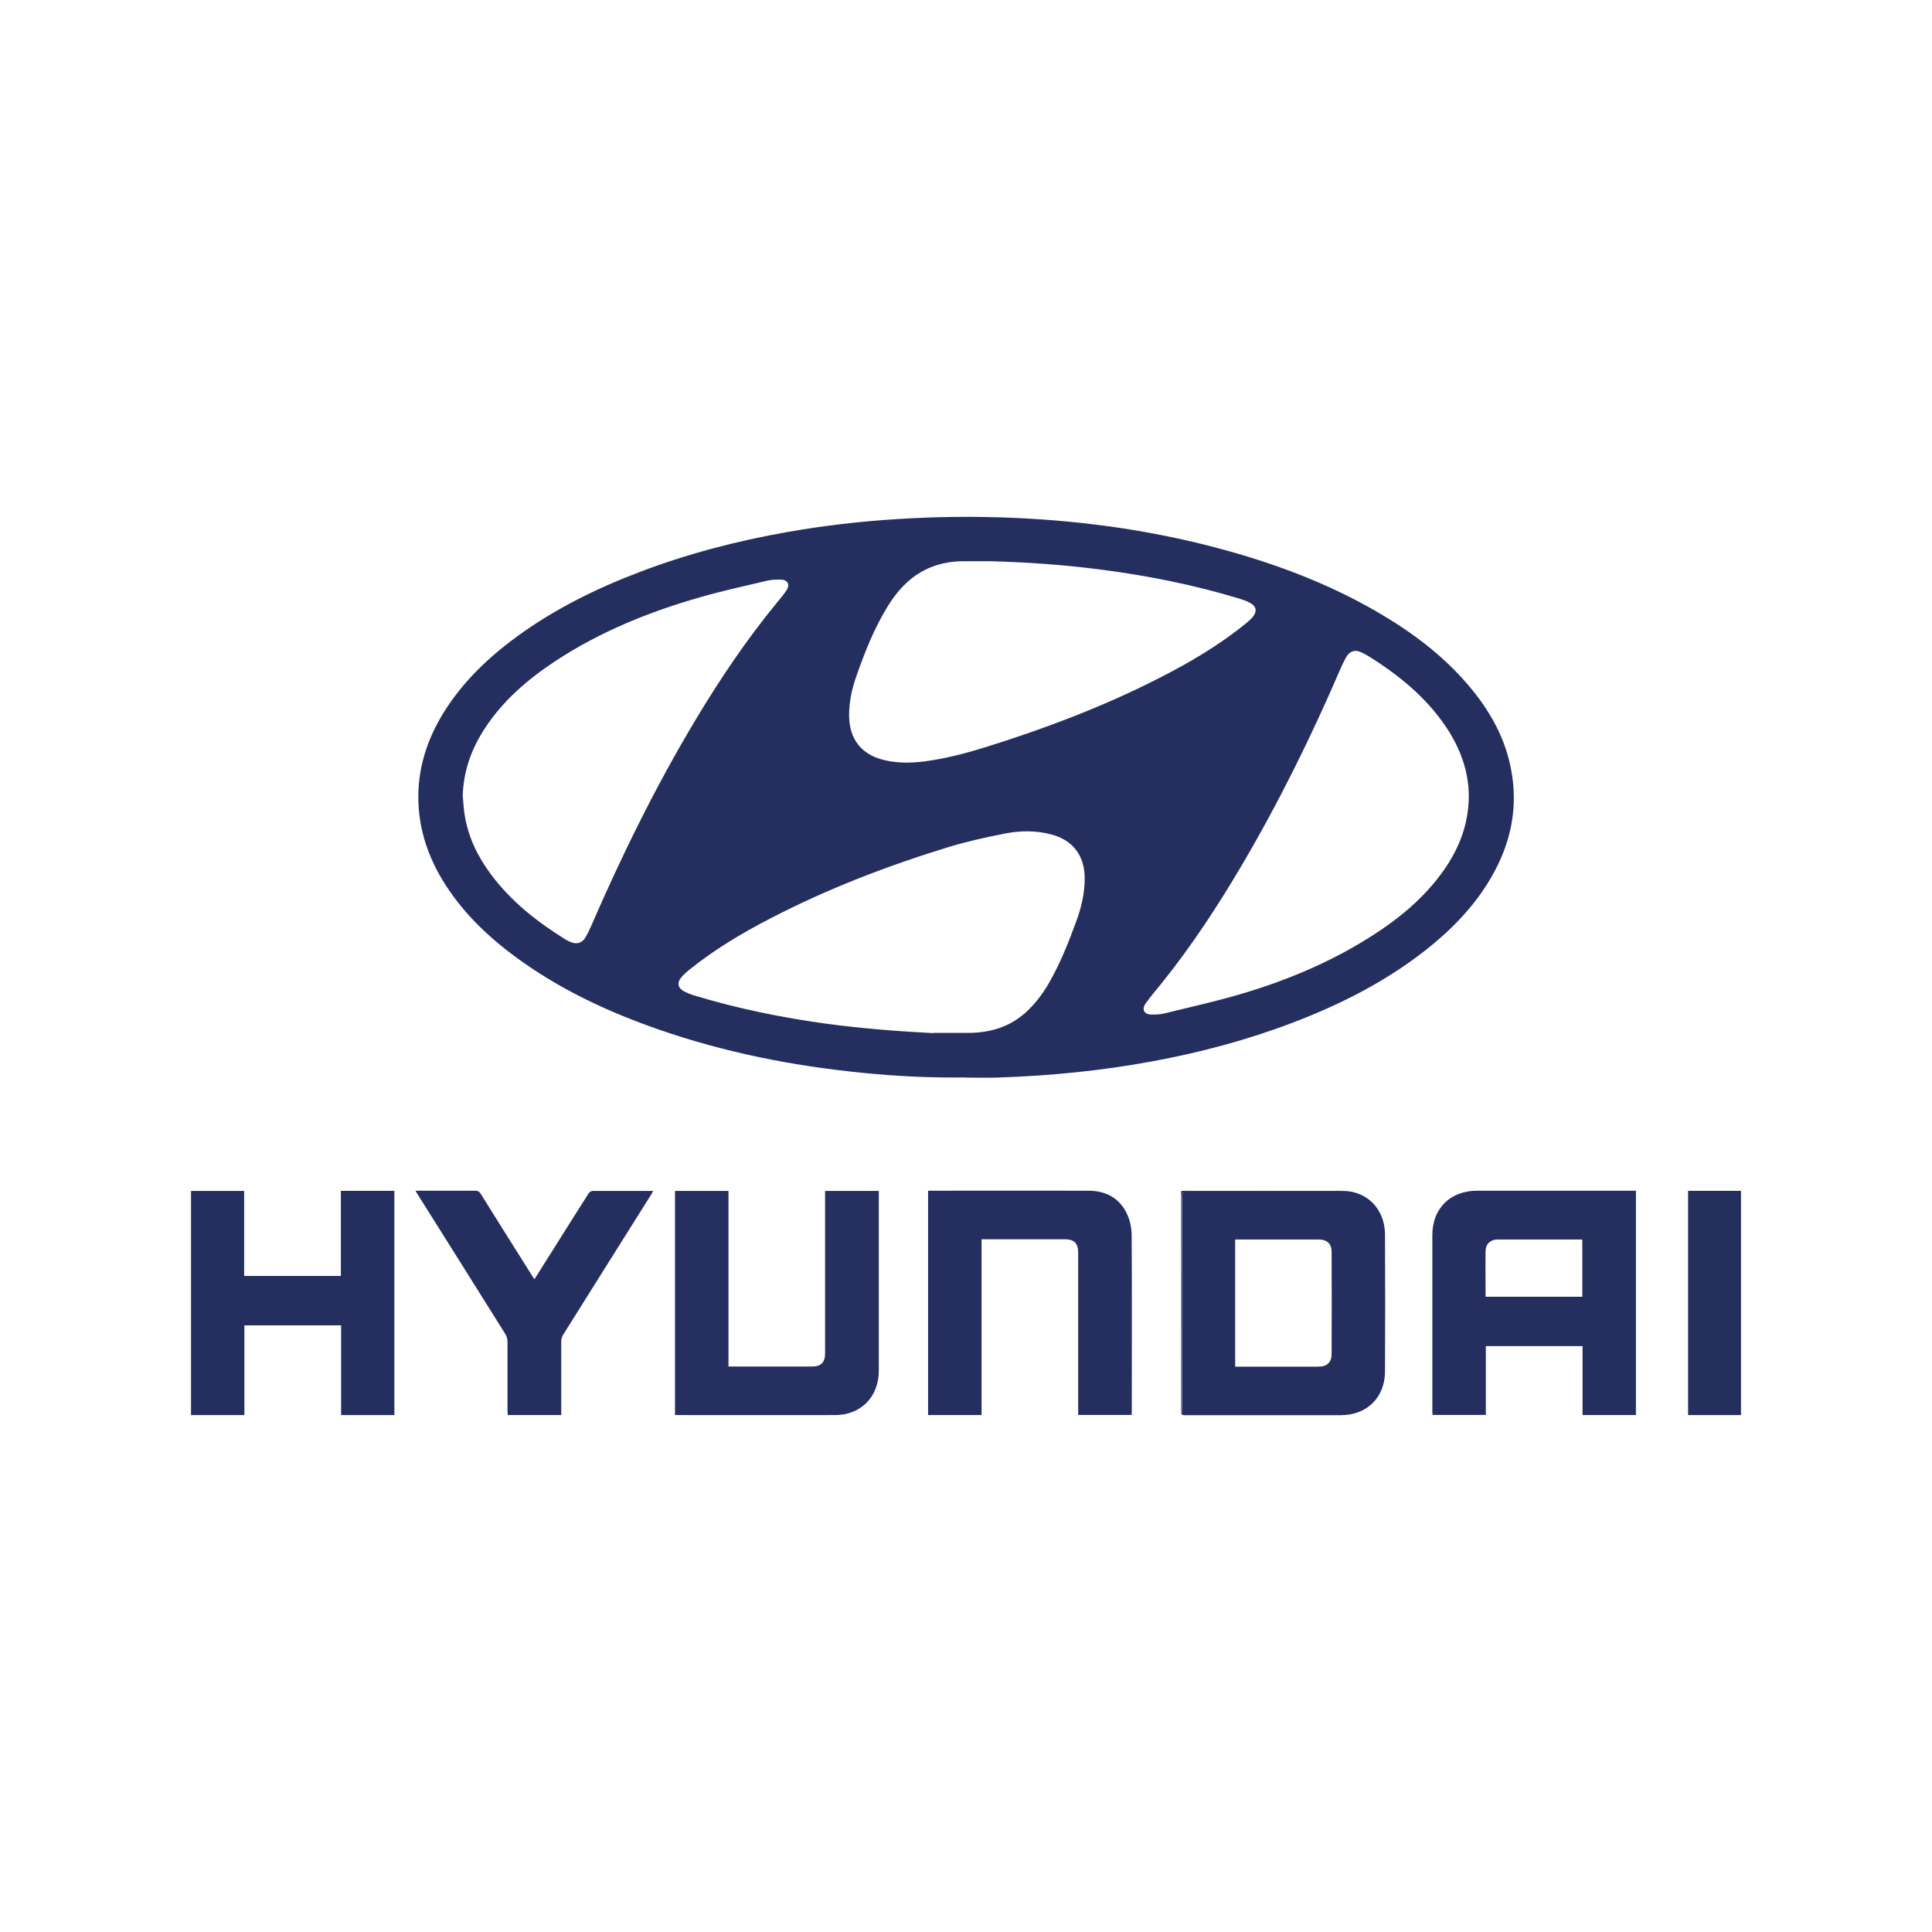 <?xml version="1.0" encoding="UTF-8"?>
<svg xmlns="http://www.w3.org/2000/svg" id="Calque_1" viewBox="0 0 160 160">
  <defs>
    <style>.cls-1{fill:#252f5f;}.cls-2{fill:#252f60;}.cls-3{fill:#242f5f;}.cls-4{fill:#242f5e;}.cls-5{fill:#21274d;}</style>
  </defs>
  <g id="oFJ7ow">
    <g>
      <path class="cls-3" d="M79.99,89.23c-2.88,.04-5.76-.1-8.63-.39-5.72-.57-11.34-1.68-16.78-3.57-4.2-1.46-8.2-3.32-11.8-5.96-2.42-1.77-4.56-3.83-6.13-6.42-1.2-1.99-1.92-4.13-2-6.47-.09-2.71,.7-5.17,2.11-7.44,1.57-2.52,3.68-4.53,6.06-6.27,3.1-2.26,6.51-3.95,10.08-5.31,3.99-1.53,8.11-2.6,12.31-3.34,3-.53,6.02-.88,9.06-1.07,3.26-.21,6.52-.24,9.78-.1,5.99,.27,11.89,1.12,17.67,2.74,4.48,1.25,8.78,2.92,12.78,5.31,2.8,1.67,5.35,3.64,7.42,6.19,1.58,1.94,2.75,4.09,3.22,6.58,.57,2.97,.06,5.77-1.35,8.42-1.38,2.59-3.35,4.67-5.63,6.48-3.36,2.66-7.13,4.57-11.12,6.09-3.76,1.43-7.63,2.46-11.58,3.19-4.26,.79-8.55,1.21-12.88,1.35-.87,.03-1.73,0-2.6,0Zm-41.66-23.23c.05,.49,.07,.99,.15,1.48,.29,1.85,1.09,3.48,2.2,4.96,1.66,2.22,3.8,3.9,6.13,5.35,.15,.09,.3,.17,.46,.23,.56,.22,.97,.06,1.26-.46,.15-.27,.28-.54,.4-.81,2.54-5.86,5.35-11.59,8.64-17.08,2.04-3.41,4.25-6.69,6.77-9.76,.28-.34,.58-.68,.81-1.05,.29-.46,.07-.85-.48-.86-.38,0-.77,0-1.13,.09-1.83,.43-3.67,.83-5.48,1.35-4.26,1.21-8.35,2.86-12.07,5.31-2.29,1.51-4.34,3.27-5.85,5.59-1.12,1.71-1.78,3.58-1.82,5.65Zm83.31-.08c-.01-2.08-.73-4.02-1.93-5.78-1.46-2.15-3.38-3.82-5.52-5.25-.45-.3-.91-.6-1.39-.84-.6-.3-1.05-.13-1.36,.45-.17,.31-.32,.64-.46,.96-2.4,5.57-5.08,11-8.16,16.23-2,3.39-4.15,6.67-6.62,9.74-.45,.56-.92,1.1-1.33,1.68-.34,.5-.12,.9,.49,.91,.36,.01,.74-.01,1.1-.1,2.12-.52,4.25-.99,6.34-1.61,3.69-1.09,7.22-2.56,10.49-4.6,2.41-1.5,4.59-3.26,6.25-5.6,1.3-1.84,2.09-3.85,2.1-6.21Zm-44.34,19.62c.99,0,1.97,0,2.96,0,1.76-.02,3.35-.49,4.68-1.69,.75-.68,1.35-1.46,1.86-2.32,.96-1.64,1.66-3.4,2.31-5.17,.44-1.18,.73-2.4,.72-3.67-.02-1.84-.98-3.11-2.75-3.58-1.26-.34-2.54-.33-3.8-.09-1.57,.31-3.14,.65-4.66,1.11-5.1,1.56-10.08,3.47-14.82,5.93-2.36,1.22-4.64,2.58-6.71,4.25-.25,.2-.5,.42-.7,.67-.33,.41-.25,.83,.21,1.09,.27,.15,.57,.27,.86,.36,3.62,1.1,7.31,1.85,11.05,2.36,2.92,.39,5.86,.62,8.8,.77Zm4.76-39.06c-.77,0-1.54,0-2.31,0-.86,0-1.7,.14-2.51,.44-1.67,.62-2.83,1.84-3.74,3.32-1.12,1.82-1.9,3.81-2.6,5.82-.37,1.05-.59,2.13-.58,3.24,.02,1.93,1.04,3.21,2.92,3.65,1.09,.26,2.19,.25,3.29,.11,1.72-.22,3.4-.66,5.05-1.17,4.88-1.52,9.65-3.32,14.21-5.63,2.61-1.32,5.14-2.79,7.41-4.65,.21-.17,.42-.35,.58-.56,.34-.43,.25-.85-.23-1.11-.29-.16-.61-.27-.93-.37-3.8-1.15-7.67-1.92-11.61-2.42-2.97-.38-5.95-.59-8.94-.67Z"></path>
      <path class="cls-3" d="M135.47,117.19h-4.41v-5.71h-8.01v5.7h-4.41c0-.08-.02-.17-.02-.26,0-4.88,0-9.76,0-14.63,0-2.22,1.49-3.68,3.71-3.68,4.27,0,8.54,0,12.81,0,.11,0,.21,0,.34,0v18.58Zm-4.43-14.53c-.07,0-.12-.01-.18-.01-2.29,0-4.57,0-6.86,0-.55,0-.96,.37-.97,.93-.02,1.27,0,2.53,0,3.81h8.01v-4.73Z"></path>
      <path class="cls-3" d="M111.29,98.63c1.95,.03,3.4,1.53,3.41,3.59,.02,3.78,.02,7.56,0,11.34,0,2.18-1.5,3.64-3.67,3.64-4.31,0-8.62,0-12.93,0-.08,0-.17-.03-.25-.05,.02-.14,.05-.27,.05-.41,0-5.89,0-11.77,0-17.66,0-.33,.09-.41,.41-.41,4.21,.01,8.41,0,12.62,0,.13,0,.25-.03,.38-.05Zm-9,4.02v10.53c2.32,0,4.6,0,6.89,0,.72,0,1.1-.35,1.1-1.07,.01-2.81,.01-5.61,0-8.42,0-.7-.38-1.04-1.09-1.04-1.83,0-3.66,0-5.49,0-.47,0-.93,0-1.41,0Z"></path>
      <path class="cls-3" d="M32.66,117.19h-4.41v-7.43h-8.01v7.43h-4.42v-18.56h4.4v7.04h8.01v-7.05h4.43v18.56Z"></path>
      <path class="cls-2" d="M55.9,98.63h4.43v14.54h.35c2.19,0,4.38,0,6.57,0,.73,0,1.08-.34,1.08-1.07,0-4.32,0-8.65,0-12.97,0-.16,0-.32,0-.5h4.45c0,.12,0,.23,0,.34,0,4.84,0,9.69,0,14.53,0,2.17-1.47,3.69-3.63,3.69-4.34,.01-8.67,0-13.01,0-.07,0-.15,0-.24-.01v-18.56Z"></path>
      <path class="cls-3" d="M81.29,102.65v14.54h-4.43v-18.58c.1,0,.2,0,.29,0,4.33,0,8.65-.01,12.98,0,1.45,0,2.62,.61,3.23,1.98,.23,.51,.35,1.11,.36,1.66,.03,4.9,.01,9.8,.01,14.7,0,.07,0,.15-.02,.23h-4.42v-.33c0-4.37,0-8.74,0-13.11,0-.77-.33-1.11-1.1-1.11-2.29,0-4.57,0-6.91,0Z"></path>
      <path class="cls-1" d="M34.41,98.61c.34,0,.62,0,.89,0,1.35,0,2.71,0,4.06,0,.21,0,.33,.07,.44,.24,1.42,2.28,2.85,4.55,4.28,6.82,.05,.08,.1,.16,.18,.27,.56-.88,1.1-1.74,1.64-2.6,.95-1.51,1.9-3.03,2.86-4.53,.06-.09,.21-.18,.32-.18,1.66-.01,3.32,0,5.01,0-.05,.09-.08,.16-.12,.23-2.45,3.9-4.9,7.79-7.34,11.69-.1,.15-.15,.36-.15,.54,0,1.91,0,3.82,0,5.72,0,.12,0,.24,0,.38h-4.43c0-.11-.02-.23-.02-.36,0-1.91,0-3.82,0-5.72,0-.21-.07-.45-.18-.63-2.44-3.9-4.89-7.8-7.34-11.69-.02-.04-.04-.07-.1-.17Z"></path>
      <path class="cls-4" d="M139.8,98.62h4.38v18.57h-4.38v-18.57Z"></path>
      <path class="cls-5" d="M111.29,98.63c-.13,.02-.25,.05-.38,.05-4.21,0-8.41,0-12.62,0-.33,0-.41,.08-.41,.41,.01,5.89,0,11.77,0,17.66,0,.14-.03,.27-.05,.41,0-.16-.01-.32-.01-.49,0-5.91,0-11.81,0-17.72,0-.1,0-.19,0-.31,.08,0,.14-.02,.2-.02,4.36,0,8.71,0,13.07,0,.06,0,.13,0,.19,.01Z"></path>
    </g>
  </g>
</svg>

